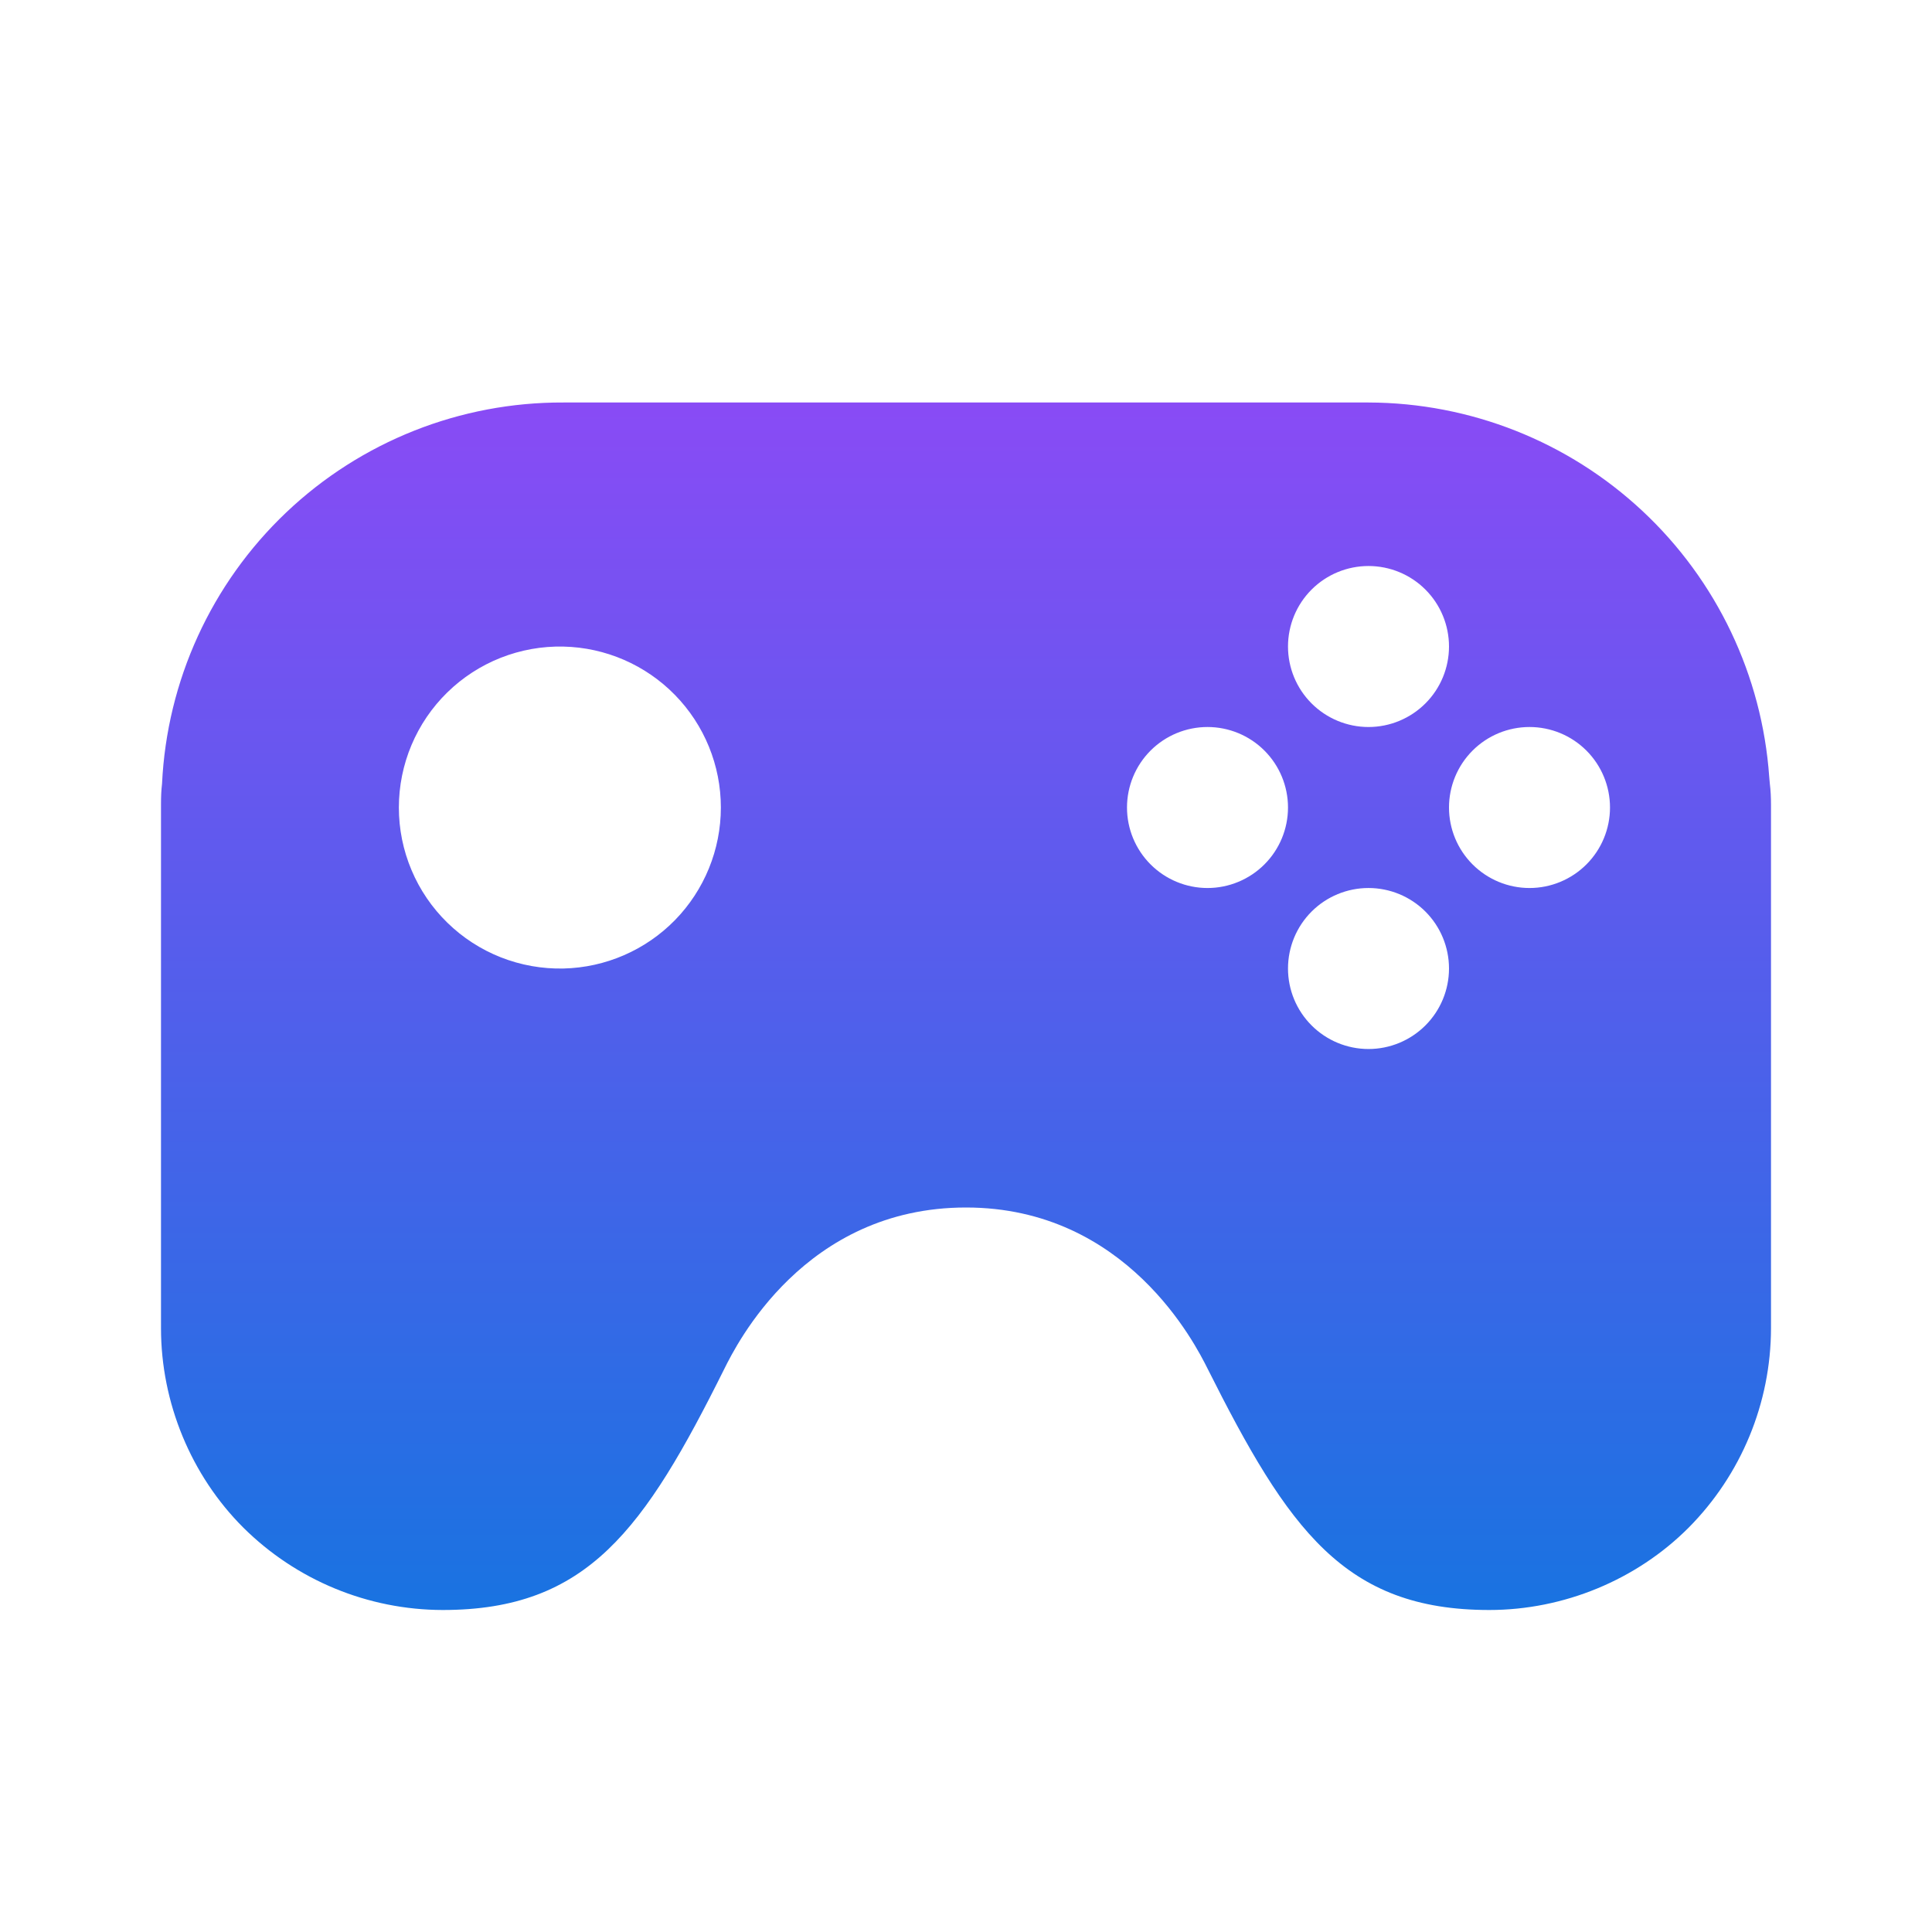 <svg width="60" height="60" viewBox="0 0 60 60" fill="none" xmlns="http://www.w3.org/2000/svg">
<path d="M54.965 24.35C54.959 24.277 54.953 24.203 54.945 24.13C54.723 20.978 53.317 18.027 51.008 15.869C48.7 13.712 45.66 12.508 42.5 12.5H17.5C14.296 12.486 11.21 13.709 8.887 15.916C6.564 18.123 5.183 21.142 5.032 24.343C5.008 24.54 5 24.745 5 24.975V41.25C5 43.562 5.933 45.82 7.555 47.44C9.202 49.076 11.428 49.996 13.75 50C18.25 50 20.01 47.5 22.5 42.5C22.865 41.77 24.98 37.5 30 37.5C34.99 37.5 37.133 41.767 37.5 42.5C40.01 47.5 41.75 50 46.25 50C48.562 50 50.82 49.068 52.44 47.445C54.076 45.798 54.996 43.572 55 41.25V25C55 24.762 54.99 24.55 54.965 24.35ZM17.5 30.078C16.834 30.093 16.172 29.974 15.552 29.73C14.933 29.486 14.368 29.12 13.892 28.654C13.416 28.189 13.037 27.633 12.779 27.019C12.52 26.405 12.387 25.746 12.387 25.08C12.387 24.414 12.52 23.755 12.778 23.141C13.036 22.527 13.414 21.971 13.89 21.505C14.366 21.039 14.931 20.673 15.55 20.428C16.17 20.184 16.832 20.065 17.497 20.08C18.804 20.109 20.047 20.648 20.961 21.582C21.875 22.516 22.387 23.771 22.387 25.078C22.387 26.384 21.876 27.639 20.963 28.574C20.049 29.508 18.806 30.048 17.5 30.078ZM42.5 17.578C43.163 17.578 43.799 17.841 44.268 18.31C44.737 18.779 45 19.415 45 20.078C45 20.741 44.737 21.376 44.268 21.845C43.799 22.314 43.163 22.578 42.5 22.578C41.837 22.578 41.201 22.314 40.732 21.845C40.263 21.376 40 20.741 40 20.078C40 19.415 40.263 18.779 40.732 18.31C41.201 17.841 41.837 17.578 42.5 17.578ZM37.5 27.578C36.837 27.578 36.201 27.314 35.732 26.845C35.263 26.376 35 25.741 35 25.078C35 24.415 35.263 23.779 35.732 23.31C36.201 22.841 36.837 22.578 37.5 22.578C38.163 22.578 38.799 22.841 39.268 23.31C39.737 23.779 40 24.415 40 25.078C40 25.741 39.737 26.376 39.268 26.845C38.799 27.314 38.163 27.578 37.5 27.578ZM42.5 32.578C41.837 32.578 41.201 32.314 40.732 31.845C40.263 31.376 40 30.741 40 30.078C40 29.415 40.263 28.779 40.732 28.31C41.201 27.841 41.837 27.578 42.5 27.578C43.163 27.578 43.799 27.841 44.268 28.31C44.737 28.779 45 29.415 45 30.078C45 30.741 44.737 31.376 44.268 31.845C43.799 32.314 43.163 32.578 42.5 32.578ZM47.5 27.578C46.837 27.578 46.201 27.314 45.732 26.845C45.263 26.376 45 25.741 45 25.078C45 24.415 45.263 23.779 45.732 23.31C46.201 22.841 46.837 22.578 47.5 22.578C48.163 22.578 48.799 22.841 49.268 23.31C49.737 23.779 50 24.415 50 25.078C50 25.741 49.737 26.376 49.268 26.845C48.799 27.314 48.163 27.578 47.5 27.578Z" fill="url(#paint0_linear_70_514)"/>
<defs>
<linearGradient id="paint0_linear_70_514" x1="30" y1="12.5" x2="30" y2="50" gradientUnits="userSpaceOnUse">
<stop stop-color="#894BF5"/>
<stop offset="1" stop-color="#1973E1"/>
</linearGradient>
</defs>
</svg>
